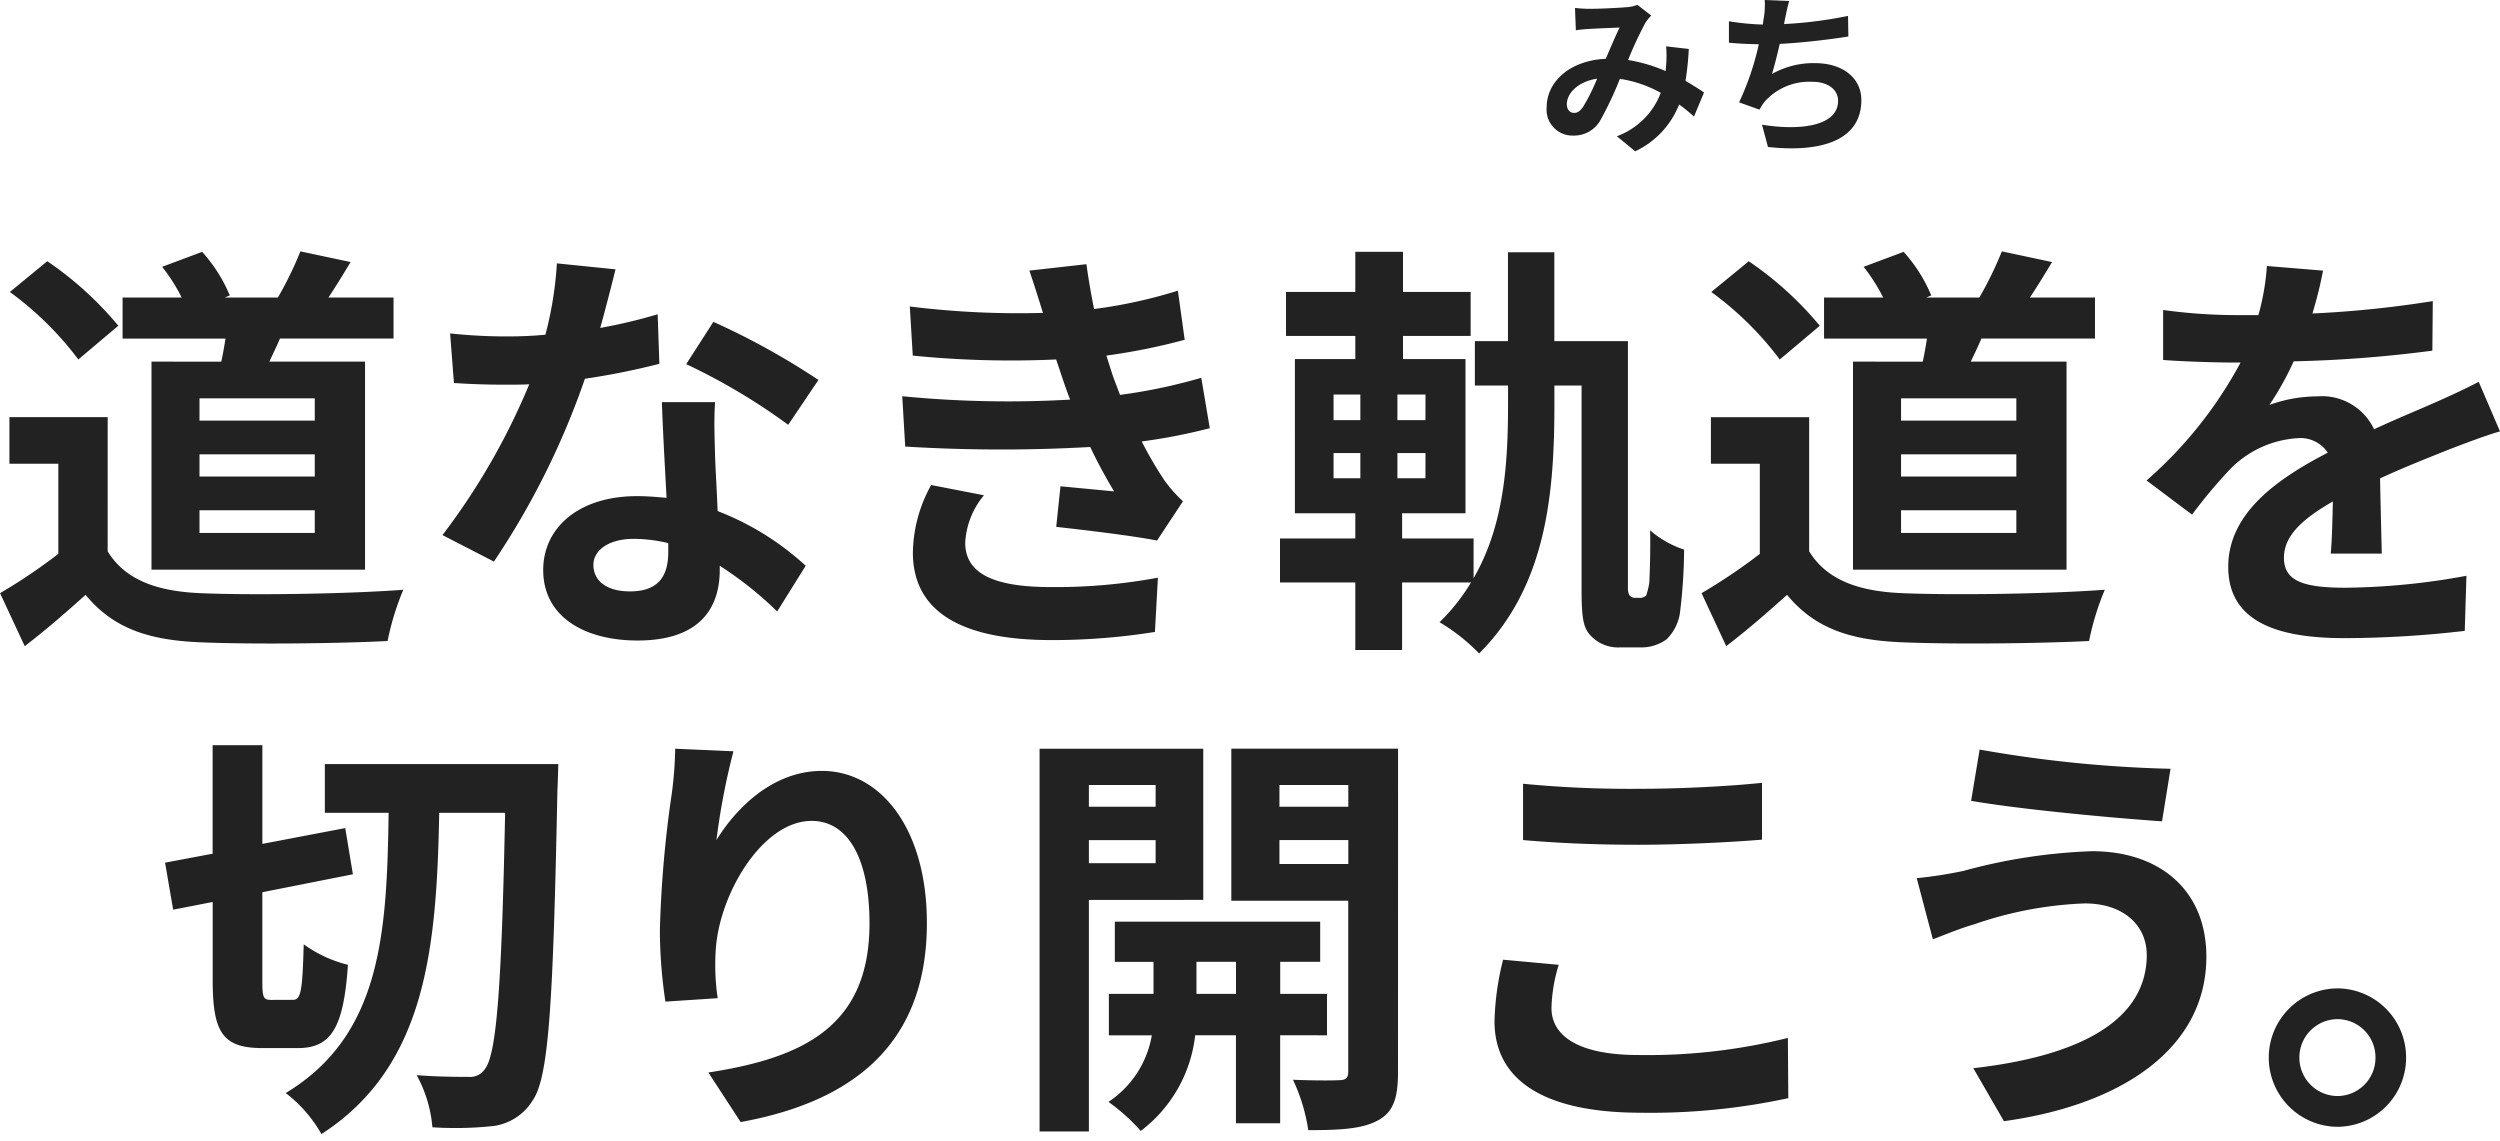 <svg xmlns="http://www.w3.org/2000/svg" width="184" height="84" viewBox="0 0 184 84"><g transform="translate(17515.95 8707.651)"><path d="M-101.782-23.123h-8.485v-1.635h8.485Zm0,4.119h-8.485v-1.635h8.485Zm0,4.15h-8.485V-16.52h8.485ZM-113.8-27.462V-12.15h15.717V-27.462h-7.044c.25-.535.532-1.1.783-1.7h8.359v-3.018h-4.79c.5-.755,1.064-1.666,1.628-2.61l-3.694-.786a26.022,26.022,0,0,1-1.659,3.4h-3.914l.376-.157a11.157,11.157,0,0,0-2.035-3.207l-2.943,1.1a13.168,13.168,0,0,1,1.44,2.264h-4.352v3.018h7.577c-.094.566-.188,1.132-.313,1.7Zm-2.442-2.641a25.109,25.109,0,0,0-5.229-4.748l-2.755,2.264a23.741,23.741,0,0,1,5.041,4.968Zm-.783,6.729h-7.232v3.427h3.6v6.634a41.1,41.1,0,0,1-4.289,2.893l1.816,3.9c1.722-1.321,3.1-2.547,4.477-3.773,2.035,2.452,4.6,3.333,8.453,3.49,3.726.157,10.019.094,13.776-.094a19.644,19.644,0,0,1,1.158-3.773c-4.164.314-11.208.409-14.872.252-3.256-.126-5.6-.975-6.888-3.081Zm37.382-10.879-4.321-.44a26.544,26.544,0,0,1-.845,5.251c-.971.094-1.91.126-2.849.126a39.386,39.386,0,0,1-4.164-.22l.282,3.647c1.346.094,2.63.126,3.914.126.532,0,1.064,0,1.628-.031a49.591,49.591,0,0,1-6.387,11.1l3.788,1.949A58.032,58.032,0,0,0-81.9-26.2a54.114,54.114,0,0,0,5.479-1.1l-.125-3.647a38.245,38.245,0,0,1-4.227,1.006C-80.3-31.644-79.9-33.247-79.647-34.253ZM-81.275-12.5c0-1.1,1.158-1.918,2.974-1.918a11.2,11.2,0,0,1,2.536.314v.629c0,1.729-.657,2.924-2.818,2.924C-80.3-10.546-81.275-11.332-81.275-12.5Zm8.954-11.979h-3.914c.063,1.918.219,4.716.344,7.043-.72-.063-1.409-.126-2.16-.126-4.352,0-6.919,2.358-6.919,5.439,0,3.459,3.068,5.188,6.95,5.188,4.446,0,6.043-2.264,6.043-5.188v-.314a26.561,26.561,0,0,1,4.227,3.364l2.1-3.364a20.461,20.461,0,0,0-6.481-4.025c-.063-1.572-.157-3.081-.188-3.993C-72.352-21.834-72.414-23.154-72.32-24.475Zm5.385,1.666,2.223-3.3a53.862,53.862,0,0,0-7.733-4.276l-2,3.113A45.146,45.146,0,0,1-66.935-22.809Zm8.391-2.107.219,3.71a115.94,115.94,0,0,0,13.619.031c.5,1.069,1.1,2.17,1.753,3.27-.939-.094-2.63-.252-3.945-.377l-.313,2.987c2.286.252,5.667.66,7.42,1.006l1.91-2.893a9.572,9.572,0,0,1-1.409-1.6,28.644,28.644,0,0,1-1.628-2.8,41.794,41.794,0,0,0,5.009-.975l-.626-3.71a40.271,40.271,0,0,1-5.98,1.258c-.188-.5-.376-.975-.532-1.415-.157-.472-.313-.975-.47-1.478a45.471,45.471,0,0,0,5.761-1.163l-.5-3.616a35.853,35.853,0,0,1-6.168,1.352q-.329-1.6-.564-3.3l-4.2.472c.376,1.1.689,2.107,1,3.113a64.852,64.852,0,0,1-9.8-.472l.219,3.616a72.891,72.891,0,0,0,10.551.283c.188.535.376,1.132.626,1.855.125.346.25.723.407,1.1A79.89,79.89,0,0,1-58.545-24.915Zm6.011,7.295-3.882-.755a10.476,10.476,0,0,0-1.346,5.062c.063,4.5,3.945,6.351,10.207,6.351a47.888,47.888,0,0,0,7.608-.6l.219-3.993a41.037,41.037,0,0,1-7.858.692c-4.133,0-6.324-.943-6.324-3.27A5.915,5.915,0,0,1-52.533-17.621ZM-26.8-20.733h1.972v1.855H-26.8Zm0-4.308h1.972v1.887H-26.8Zm6.763,1.887H-22.1v-1.887h2.066Zm0,4.276H-22.1v-1.855h2.066Zm15.372,8.8a.477.477,0,0,1-.376-.22,1.107,1.107,0,0,1-.094-.5V-28.971h-5.416v-6.54h-3.413v6.54H-16.4v3.27h2.442v1.352c0,4.4-.282,8.93-2.536,12.828v-2.924h-5.26V-16.3h4.665V-27.651h-4.6v-1.7h4.978v-3.239h-4.978v-2.956H-25.2v2.956h-5.1v3.239h5.1v1.7h-4.446V-16.3H-25.2v1.855h-5.542v3.239H-25.2v4.968h3.444v-4.968h5.072A14.4,14.4,0,0,1-19-8.282a13.813,13.813,0,0,1,2.912,2.3c5.009-5,5.542-11.917,5.542-18.362V-25.7h2v15.092c0,2.107.157,2.767.657,3.3a2.763,2.763,0,0,0,2.16.88H-4.1a3.139,3.139,0,0,0,1.816-.6,3.44,3.44,0,0,0,.971-1.887A38.9,38.9,0,0,0-1-13.627a7.3,7.3,0,0,1-2.5-1.415c.031,1.761-.031,3.239-.063,3.867a6.515,6.515,0,0,1-.219.912.617.617,0,0,1-.438.189ZM23.452-23.123H14.968v-1.635h8.485Zm0,4.119H14.968v-1.635h8.485Zm0,4.15H14.968V-16.52h8.485ZM11.43-27.462V-12.15H27.147V-27.462H20.1c.25-.535.532-1.1.783-1.7h8.359v-3.018h-4.79c.5-.755,1.064-1.666,1.628-2.61l-3.694-.786a26.023,26.023,0,0,1-1.659,3.4H16.815l.376-.157a11.157,11.157,0,0,0-2.035-3.207l-2.943,1.1a13.168,13.168,0,0,1,1.44,2.264H9.3v3.018h7.577c-.094.566-.188,1.132-.313,1.7ZM8.988-30.1a25.109,25.109,0,0,0-5.229-4.748L1-32.587a23.741,23.741,0,0,1,5.041,4.968Zm-.783,6.729H.973v3.427h3.6v6.634A41.1,41.1,0,0,1,.284-10.42L2.1-6.522c1.722-1.321,3.1-2.547,4.477-3.773,2.035,2.452,4.6,3.333,8.453,3.49,3.726.157,10.019.094,13.776-.094a19.644,19.644,0,0,1,1.158-3.773c-4.164.314-11.208.409-14.872.252-3.256-.126-5.6-.975-6.888-3.081ZM46.026-34.159,41.893-34.5a17.547,17.547,0,0,1-.626,3.616h-1.5a40.567,40.567,0,0,1-5.51-.377v3.679c1.722.126,4.007.189,5.291.189h.407a30.836,30.836,0,0,1-6.919,8.678l3.35,2.515a36.163,36.163,0,0,1,2.912-3.459,7.611,7.611,0,0,1,4.884-2.17,2.406,2.406,0,0,1,2.192,1.069c-3.569,1.855-7.326,4.37-7.326,8.4,0,4.056,3.632,5.251,8.547,5.251a77.991,77.991,0,0,0,8.86-.535l.125-4.056a51.007,51.007,0,0,1-8.892.88c-3.068,0-4.54-.472-4.54-2.2,0-1.572,1.252-2.8,3.6-4.15-.031,1.383-.063,2.893-.157,3.836h3.757c-.031-1.446-.094-3.773-.125-5.534,1.91-.88,3.694-1.572,5.1-2.138,1.064-.409,2.724-1.038,3.726-1.321l-1.565-3.647c-1.158.6-2.254,1.1-3.475,1.635-1.284.566-2.6,1.1-4.227,1.855a4.237,4.237,0,0,0-4.164-2.421,10.568,10.568,0,0,0-3.538.629,21.98,21.98,0,0,0,1.785-3.207,92.877,92.877,0,0,0,10.207-.786l.031-3.647a78.936,78.936,0,0,1-8.86.912A30.188,30.188,0,0,0,46.026-34.159Z" transform="translate(-17391 -8653.574)" fill="#222"/><path d="M-14.063-13.066-14-11.424c.331-.051.776-.089,1.031-.1.585-.038,1.68-.076,2.189-.1-.293.6-.662,1.464-1.018,2.3-2.558.115-4.352,1.616-4.352,3.589a1.906,1.906,0,0,0,1.96,2.062A2.218,2.218,0,0,0-12.2-4.793a25.015,25.015,0,0,0,1.438-3.054A8.824,8.824,0,0,1-7.75-6.817a5.483,5.483,0,0,1-3.233,3.194l1.349,1.107A6.361,6.361,0,0,0-6.4-5.964a13.269,13.269,0,0,1,1.094.891l.738-1.769C-4.938-7.1-5.4-7.39-5.931-7.695a20.668,20.668,0,0,0,.242-2.354l-1.667-.191a8.383,8.383,0,0,1,0,1.387c-.013.14-.025.28-.038.433a11.451,11.451,0,0,0-2.762-.814,27.116,27.116,0,0,1,1.273-2.736,3.068,3.068,0,0,1,.433-.535l-1.018-.789a2.734,2.734,0,0,1-.865.178c-.6.051-1.947.115-2.673.115C-13.287-13-13.719-13.027-14.063-13.066Zm-.6,7.089c0-.8.8-1.667,2.227-1.884a14.253,14.253,0,0,1-1.031,2.074c-.229.318-.407.445-.662.445C-14.419-5.341-14.661-5.557-14.661-5.977Zm16.366-7.6L-.1-13.651a5.771,5.771,0,0,1-.064,1.285c-.025.153-.051.331-.076.522a18.189,18.189,0,0,1-2.494-.242v1.578c.649.064,1.4.1,2.2.115A20.365,20.365,0,0,1-1.985-6.117l1.5.535a4.7,4.7,0,0,1,.356-.56A4.4,4.4,0,0,1,3.4-7.631c1.247,0,1.9.636,1.9,1.4,0,1.871-2.813,2.214-5.6,1.756L.14-2.833c4.111.445,6.872-.585,6.872-3.449,0-1.629-1.362-2.723-3.423-2.723a6.2,6.2,0,0,0-3.156.8c.191-.624.395-1.438.573-2.214,1.705-.089,3.729-.331,5.052-.547L6.032-12.48a31.161,31.161,0,0,1-4.709.6c.025-.14.051-.28.076-.395C1.489-12.7,1.565-13.129,1.705-13.575Z" transform="translate(-17385.967 -8694)" fill="#222"/><path d="M-115.909-15.575c-.595,0-.657-.189-.657-1.446V-23.5l6.665-1.321-.563-3.4-6.1,1.163v-7.263h-3.661v7.986l-3.5.66.595,3.459,2.91-.566v5.754c0,3.836.72,5,3.661,5h2.6c2.472,0,3.38-1.509,3.693-6.131a9.352,9.352,0,0,1-3.254-1.509c-.094,3.333-.188,4.087-.782,4.087Zm3.943-17.356v3.584h4.694c-.125,8.867-.532,16.381-7.573,20.626A10.047,10.047,0,0,1-112.216-5.7c7.7-4.968,8.48-13.646,8.668-23.644h4.85c-.25,12.7-.626,17.733-1.471,18.834a1.31,1.31,0,0,1-1.22.6c-.72,0-2.191,0-3.818-.126A9.646,9.646,0,0,1-104.049-6.2,26,26,0,0,0-99.511-6.3a4.02,4.02,0,0,0,2.848-1.887c1.189-1.729,1.5-7.169,1.815-22.827.031-.5.063-1.918.063-1.918Zm30.073-.943-4.287-.189a27.978,27.978,0,0,1-.25,3.3A83.116,83.116,0,0,0-87.307-20.7a35.73,35.73,0,0,0,.407,5.251l3.849-.252a16.518,16.518,0,0,1-.156-3.333c.156-4.15,3.38-9.716,7.072-9.716,2.629,0,4.256,2.7,4.256,7.546,0,7.609-4.913,9.9-11.86,10.973l2.378,3.647c8.293-1.509,13.706-5.754,13.706-14.652,0-6.917-3.38-11.193-7.729-11.193-3.536,0-6.259,2.641-7.761,5.094A51.485,51.485,0,0,1-81.893-33.874Zm31.074,2.484v1.6h-4.913v-1.6Zm-4.913,5.754v-1.7h4.913v1.7Zm8.418,2.7V-34.062H-59.362V-5.89h3.63V-22.932Zm-.5,6.917v-2.358h2.91v2.358Zm9.607,3.05v-3.05H-41.65v-2.358h2.942v-2.956H-53.823v2.956h2.848v2.358h-3.286v3.05H-51.1a7.371,7.371,0,0,1-3.192,4.9,14.107,14.107,0,0,1,2.378,2.138,10.254,10.254,0,0,0,4.006-7.043h3v6.477h3.254v-6.477Zm-3.5-12.608v-1.761h5.069v1.761Zm5.069-5.817v1.6h-5.069v-1.6Zm3.661-2.673H-45.249v11.193h8.606v12.577c0,.44-.156.629-.657.629-.469.031-2,.031-3.411-.031a13.342,13.342,0,0,1,1.127,3.71c2.378,0,4.006-.094,5.132-.723,1.127-.6,1.471-1.635,1.471-3.553Zm9.2,2.578v4.15c2.535.22,5.257.346,8.543.346,2.973,0,6.853-.189,9.044-.377v-4.182c-2.41.252-5.977.44-9.075.44A81.705,81.705,0,0,1-23.782-31.484Zm2.629,13.331-4.1-.377A20.431,20.431,0,0,0-25.878-14c0,4.308,3.6,6.729,10.765,6.729A48,48,0,0,0-4.255-8.343l-.031-4.433A42.774,42.774,0,0,1-15.27-11.518c-4.506,0-6.415-1.446-6.415-3.459A11.635,11.635,0,0,1-21.153-18.153Zm43.278-.755c0,4.9-5.007,7.483-12.768,8.364l2.253,3.9c8.7-1.195,14.9-5.377,14.9-12.105,0-4.936-3.474-7.766-8.418-7.766A41.083,41.083,0,0,0,8.638-25.07a31.36,31.36,0,0,1-3.442.535l1.189,4.5c.907-.346,2.128-.849,3.035-1.1a27.793,27.793,0,0,1,8.136-1.541C20.5-22.68,22.125-20.983,22.125-18.907ZM9.827-34,9.2-30.227c3.6.629,10.389,1.258,14.051,1.509l.626-3.867A92.491,92.491,0,0,1,9.827-34ZM36.145-16.423a5.094,5.094,0,0,0-5.038,5.094,5.094,5.094,0,0,0,5.038,5.094,5.08,5.08,0,0,0,5.069-5.094A5.08,5.08,0,0,0,36.145-16.423Zm0,7.923a2.825,2.825,0,0,1-2.785-2.83,2.825,2.825,0,0,1,2.785-2.83,2.811,2.811,0,0,1,2.816,2.83A2.811,2.811,0,0,1,36.145-8.5Z" transform="translate(-17380.076 -8618.483)" fill="#222"/><path d="M-112.5-5.293l-.19-.359a9.712,9.712,0,0,0-2.515-2.889l-.465-.332.489-.295c6.562-3.956,7.243-10.76,7.387-19.931h-4.688v-4.333h17.934l-.008.383c0,.058-.031,1.414-.063,1.925-.146,7.313-.3,12.944-.58,16.65-.269,3.575-.646,5.422-1.3,6.375a4.409,4.409,0,0,1-3.077,2.04l-.017,0a15.724,15.724,0,0,1-2.439.148h0c-.759,0-1.559-.026-2.172-.049l-.338-.013-.02-.339a9.228,9.228,0,0,0-1.1-3.662l-.385-.626.731.056c1.613.125,3.083.125,3.789.125a.95.95,0,0,0,.92-.444l.005-.007c.867-1.129,1.176-7.806,1.386-18.231h-4.105c-.088,4.34-.3,9.263-1.526,13.44A19.193,19.193,0,0,1-107.482-10a16.4,16.4,0,0,1-4.68,4.485Zm-1.84-3.518a11.031,11.031,0,0,1,2.1,2.452c7.239-4.9,7.987-13.378,8.17-23.12l.007-.367h5.6l-.008.382c-.261,13.224-.636,17.859-1.545,19.051a1.681,1.681,0,0,1-1.518.747c-.616,0-1.806,0-3.173-.081a10.686,10.686,0,0,1,.855,3.055c.549.019,1.2.037,1.816.037h0a15.089,15.089,0,0,0,2.311-.137,3.666,3.666,0,0,0,2.61-1.733c1.133-1.647,1.443-7.359,1.748-22.62v-.016c.02-.329.041-1.066.053-1.52H-111.74v2.836h4.7l-.005.38c-.064,4.541-.2,8.588-1.207,12.144a15.654,15.654,0,0,1-2.3,4.929A13.779,13.779,0,0,1-114.342-8.811Zm62.209,3.267-.216-.268a13.719,13.719,0,0,0-2.3-2.066l-.464-.324.479-.3a6.892,6.892,0,0,0,2.924-4.213h-3.067v-3.8h3.286v-1.61h-2.848v-3.7h15.86v3.7h-2.942v1.61h3.442v3.8h-3.442v2.5l.583.026c.736.033,1.592.052,2.348.052.461,0,.834-.007,1.022-.02h.025c.2,0,.253-.039.253-.04s.032-.04.032-.215v-12.2h-8.606V-34.562h13.012v24.176c0,1.8-.283,3.147-1.666,3.882-1.16.646-2.761.768-5.309.768h-.33l-.04-.329a12.928,12.928,0,0,0-1.088-3.584l-.235-.458v3.868h-4v-6.477h-2.313a12.5,12.5,0,0,1-1.108,3.445A9.162,9.162,0,0,1-51.85-5.738Zm11.869-3.879a14.622,14.622,0,0,1,.856,2.938c2.238-.01,3.657-.133,4.629-.675l.007,0c.939-.5,1.272-1.341,1.272-3.222V-33.814H-45.021v10.445h8.606v12.951a.9.9,0,0,1-1.017,1c-.209.013-.584.021-1.059.021C-39.057-9.394-39.678-9.4-40.264-9.423Zm-13.53,1.25A15.405,15.405,0,0,1-52-6.55a10.2,10.2,0,0,0,3.578-6.594l.046-.321h3.7v6.477h2.509v-6.477h3.442v-2.3h-3.442v-3.107h2.942V-21.08H-53.6v2.207h2.848v3.107h-3.286v2.3h3.241l-.087.446A7.9,7.9,0,0,1-53.794-8.173ZM-55.5-5.642H-59.88V-34.562h12.793v11.879H-55.5Zm-3.63-.749h2.885V-23.432h8.418V-33.814h-11.3ZM36-5.988A5.344,5.344,0,0,1,32.185-7.6a5.454,5.454,0,0,1-1.6-3.86,5.454,5.454,0,0,1,1.6-3.86A5.344,5.344,0,0,1,36-16.923a5.461,5.461,0,0,1,5.442,5.468A5.461,5.461,0,0,1,36-5.988Zm0-10.187a4.7,4.7,0,0,0-4.666,4.719A4.7,4.7,0,0,0,36-6.736a4.714,4.714,0,0,0,4.7-4.719A4.714,4.714,0,0,0,36-16.175ZM-81.683-6.3l-2.831-4.342.573-.088c3.968-.611,6.547-1.523,8.361-2.958,2.142-1.694,3.183-4.195,3.183-7.645a11.172,11.172,0,0,0-1.092-5.4,3.117,3.117,0,0,0-2.791-1.77c-3.359,0-6.545,5.232-6.7,9.355v.014a16.238,16.238,0,0,0,.154,3.258l.05.4-4.585.3-.052-.339a36.366,36.366,0,0,1-.411-5.308,81.064,81.064,0,0,1,.88-10.112,27.646,27.646,0,0,0,.247-3.251v-.391l5.148.227-.13.456c-.331,1.165-.758,3.252-1.029,4.946a12.077,12.077,0,0,1,2.316-2.277,8.1,8.1,0,0,1,4.864-1.7,7.075,7.075,0,0,1,5.8,3.158,14.357,14.357,0,0,1,2.3,8.41,16.746,16.746,0,0,1-1,5.965A12.282,12.282,0,0,1-71.283-11a14.936,14.936,0,0,1-4.433,2.955,25.059,25.059,0,0,1-5.725,1.7Zm-1.575-3.781,1.927,2.955c8.854-1.68,13.158-6.34,13.158-14.239a13.624,13.624,0,0,0-2.163-7.972,6.35,6.35,0,0,0-5.194-2.847c-4.113,0-6.737,3.762-7.444,4.915l-.863,1.409.175-1.645a53.79,53.79,0,0,1,1.141-6.147l-3.439-.151c-.023.841-.113,1.933-.248,2.959a80.378,80.378,0,0,0-.873,10.013,35.543,35.543,0,0,0,.353,4.855l3.113-.2a15.918,15.918,0,0,1-.111-3.006,13.329,13.329,0,0,1,2.274-6.6,9.5,9.5,0,0,1,2.314-2.463,4.909,4.909,0,0,1,2.856-1A3.862,3.862,0,0,1-72.845-27.1a11.724,11.724,0,0,1,1.192,5.776c0,3.695-1.134,6.388-3.467,8.233C-76.95-11.647-79.475-10.708-83.258-10.077ZM11.27-6.366,8.605-10.977l.567-.064c3.974-.451,7.05-1.332,9.141-2.62a6.13,6.13,0,0,0,3.3-5.372c0-2.033-1.686-3.4-4.2-3.4a25.665,25.665,0,0,0-7.47,1.356c-.2.061-.39.119-.561.169l-.006,0c-.7.193-1.59.541-2.38.849-.218.085-.427.166-.623.241l-.386.147L4.578-24.995l.441-.039a30.716,30.716,0,0,0,3.394-.527l.6-.142a38.554,38.554,0,0,1,8.931-1.313,9.3,9.3,0,0,1,6.31,2.126,7.779,7.779,0,0,1,2.48,6.014,10.031,10.031,0,0,1-1.148,4.738A11.441,11.441,0,0,1,22.4-10.451,23,23,0,0,1,11.517-6.4Zm-1.45-4,1.843,3.189A22.073,22.073,0,0,0,21.95-11.045a9.561,9.561,0,0,0,4.04-7.831c0-4.559-3.083-7.392-8.045-7.392a37.936,37.936,0,0,0-8.759,1.293l-.607.143-.007,0c-.989.211-2.115.394-3.047.5l.97,3.669.232-.09c.805-.314,1.718-.669,2.448-.872.168-.05.352-.106.552-.167a26.314,26.314,0,0,1,7.686-1.388,5.385,5.385,0,0,1,3.633,1.2,3.87,3.87,0,0,1,1.308,2.946,6.835,6.835,0,0,1-3.652,6.01A22.632,22.632,0,0,1,9.82-10.365Zm-25.078,3.34c-3.6,0-6.387-.608-8.269-1.807a5.926,5.926,0,0,1-2.868-5.3,19.314,19.314,0,0,1,.565-4.288q.036-.164.069-.319l.07-.324,4.872.448-.119.432a11.233,11.233,0,0,0-.518,3.075c0,1.989,2.146,3.084,6.043,3.084A42.321,42.321,0,0,0-4.532-13.262l.471-.134.037,5.222-.287.07A48.858,48.858,0,0,1-15.258-7.025ZM-25.1-18.253a18.67,18.67,0,0,0-.547,4.125,5.217,5.217,0,0,0,2.522,4.664c1.761,1.122,4.409,1.691,7.87,1.691A49.079,49.079,0,0,0-4.774-8.765L-4.8-12.413A44.509,44.509,0,0,1-15.414-11.27,10.216,10.216,0,0,1-20.5-12.3,3.162,3.162,0,0,1-22.2-15.1a10.878,10.878,0,0,1,.429-2.844Zm61.1,10a3.117,3.117,0,0,1-2.219-.935,3.2,3.2,0,0,1-.938-2.269,3.2,3.2,0,0,1,.938-2.269A3.117,3.117,0,0,1,36-14.66a3.163,3.163,0,0,1,2.258.935,3.193,3.193,0,0,1,.931,2.269,3.193,3.193,0,0,1-.931,2.269A3.163,3.163,0,0,1,36-8.251Zm0-5.66a2.437,2.437,0,0,0-2.413,2.455A2.437,2.437,0,0,0,36-9a2.452,2.452,0,0,0,2.444-2.455A2.452,2.452,0,0,0,36-13.911Zm-150.117,2.138h-2.6c-1.662,0-2.63-.364-3.237-1.218-.566-.8-.8-2-.8-4.156v-5.3l-2.84.552-.722-4.2,3.562-.671v-8.05h4.406v7.185l6.035-1.15.685,4.132-6.72,1.331v6.169a4.137,4.137,0,0,0,.078,1.053.683.683,0,0,0,.207.019h1.6c.046,0,.049,0,.064-.024a1.153,1.153,0,0,0,.148-.463,27.056,27.056,0,0,0,.2-3.237l.022-.77.589.493a9.07,9.07,0,0,0,3.1,1.432l.311.071-.022.32a11.5,11.5,0,0,1-1.09,4.967A3.141,3.141,0,0,1-114.115-11.773ZM-120-23.354v6.208c0,1.959.2,3.072.658,3.721s1.237.9,2.631.9h2.6a2.4,2.4,0,0,0,2.337-1.152,10.294,10.294,0,0,0,.961-4.32,10.78,10.78,0,0,1-2.509-1.09,20.886,20.886,0,0,1-.188,2.656c-.06.33-.2,1.1-.945,1.1h-1.6a.865.865,0,0,1-.892-.474,3.574,3.574,0,0,1-.137-1.346v-6.785l6.611-1.31-.441-2.66-6.17,1.176v-7.341H-120v7.923l-3.448.65.467,2.719Zm75.324,7.588h-3.655v-3.107h3.655Zm-2.91-.749h2.165v-1.61h-2.165Zm11.172-8.81H-42.23v-2.509h5.815Zm-5.07-.749h4.325v-1.012h-4.325Zm-9.107.686H-56.25v-2.446h5.658Zm-4.913-.749h4.168v-.949H-55.5Zm40.122-.6c-3.122,0-5.847-.11-8.575-.347l-.34-.03v-4.911l.413.045a80.75,80.75,0,0,0,8.472.375c2.94,0,6.487-.172,9.037-.438l.411-.043v4.941l-.341.029C-8.439-26.934-12.344-26.739-15.383-26.739ZM-23.554-27.8c2.594.215,5.2.316,8.171.316,2.863,0,6.5-.174,8.671-.348v-3.423c-2.534.245-5.894.4-8.7.4-3.16,0-5.9-.113-8.139-.337Zm46.975-.643-.339-.023c-3.457-.237-10.339-.858-14.089-1.514l-.364-.064.751-4.527.382.083a92.778,92.778,0,0,0,13.976,1.407l.434,0ZM9.486-30.659c3.5.578,9.679,1.16,13.309,1.419l.5-3.1A96.965,96.965,0,0,1,9.987-33.68Zm-45.9,1.121H-42.23V-31.89h5.815Zm-5.07-.749h4.325v-.855h-4.325Zm-9.107.749H-56.25V-31.89h5.658Zm-4.913-.749h4.168v-.855H-55.5Z" transform="translate(-17379.932 -8618.358)" fill="rgba(0,0,0,0)"/></g></svg>